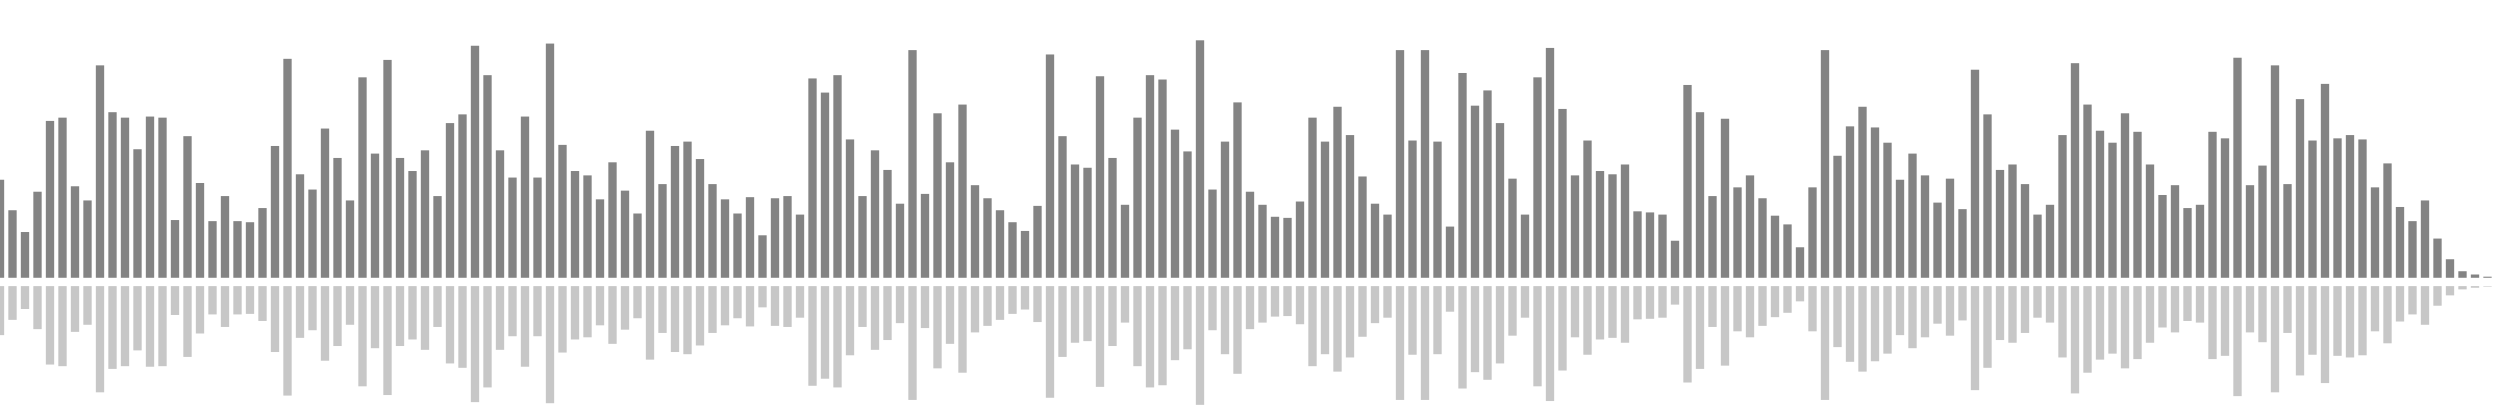 <?xml version="1.0" encoding="UTF-8"?>
<svg version="1.1" width="600" height="100" xmlns="http://www.w3.org/2000/svg">
  <line x1="0" y1="66.667" x2="0" y2="43.137" stroke="#848484" stroke-width="2"/>
  <line x1="0" y1="68.667" x2="0" y2="80.431" stroke="#c7c7c7" stroke-width="2"/>
  <line x1="3" y1="66.667" x2="3" y2="50.458" stroke="#848484" stroke-width="2"/>
  <line x1="3" y1="68.667" x2="3" y2="76.771" stroke="#c7c7c7" stroke-width="2"/>
  <line x1="6" y1="66.667" x2="6" y2="55.686" stroke="#848484" stroke-width="2"/>
  <line x1="6" y1="68.667" x2="6" y2="74.157" stroke="#c7c7c7" stroke-width="2"/>
  <line x1="9" y1="66.667" x2="9" y2="46.013" stroke="#848484" stroke-width="2"/>
  <line x1="9" y1="68.667" x2="9" y2="78.993" stroke="#c7c7c7" stroke-width="2"/>
  <line x1="12" y1="66.667" x2="12" y2="29.02" stroke="#848484" stroke-width="2"/>
  <line x1="12" y1="68.667" x2="12" y2="87.49" stroke="#c7c7c7" stroke-width="2"/>
  <line x1="15" y1="66.667" x2="15" y2="28.235" stroke="#848484" stroke-width="2"/>
  <line x1="15" y1="68.667" x2="15" y2="87.882" stroke="#c7c7c7" stroke-width="2"/>
  <line x1="18" y1="66.667" x2="18" y2="44.706" stroke="#848484" stroke-width="2"/>
  <line x1="18" y1="68.667" x2="18" y2="79.647" stroke="#c7c7c7" stroke-width="2"/>
  <line x1="21" y1="66.667" x2="21" y2="48.105" stroke="#848484" stroke-width="2"/>
  <line x1="21" y1="68.667" x2="21" y2="77.948" stroke="#c7c7c7" stroke-width="2"/>
  <line x1="24" y1="66.667" x2="24" y2="15.686" stroke="#848484" stroke-width="2"/>
  <line x1="24" y1="68.667" x2="24" y2="94.157" stroke="#c7c7c7" stroke-width="2"/>
  <line x1="27" y1="66.667" x2="27" y2="26.928" stroke="#848484" stroke-width="2"/>
  <line x1="27" y1="68.667" x2="27" y2="88.536" stroke="#c7c7c7" stroke-width="2"/>
  <line x1="30" y1="66.667" x2="30" y2="28.235" stroke="#848484" stroke-width="2"/>
  <line x1="30" y1="68.667" x2="30" y2="87.882" stroke="#c7c7c7" stroke-width="2"/>
  <line x1="33" y1="66.667" x2="33" y2="35.817" stroke="#848484" stroke-width="2"/>
  <line x1="33" y1="68.667" x2="33" y2="84.092" stroke="#c7c7c7" stroke-width="2"/>
  <line x1="36" y1="66.667" x2="36" y2="27.974" stroke="#848484" stroke-width="2"/>
  <line x1="36" y1="68.667" x2="36" y2="88.013" stroke="#c7c7c7" stroke-width="2"/>
  <line x1="39" y1="66.667" x2="39" y2="28.235" stroke="#848484" stroke-width="2"/>
  <line x1="39" y1="68.667" x2="39" y2="87.882" stroke="#c7c7c7" stroke-width="2"/>
  <line x1="42" y1="66.667" x2="42" y2="52.81" stroke="#848484" stroke-width="2"/>
  <line x1="42" y1="68.667" x2="42" y2="75.595" stroke="#c7c7c7" stroke-width="2"/>
  <line x1="45" y1="66.667" x2="45" y2="32.68" stroke="#848484" stroke-width="2"/>
  <line x1="45" y1="68.667" x2="45" y2="85.66" stroke="#c7c7c7" stroke-width="2"/>
  <line x1="48" y1="66.667" x2="48" y2="43.922" stroke="#848484" stroke-width="2"/>
  <line x1="48" y1="68.667" x2="48" y2="80.039" stroke="#c7c7c7" stroke-width="2"/>
  <line x1="51" y1="66.667" x2="51" y2="53.072" stroke="#848484" stroke-width="2"/>
  <line x1="51" y1="68.667" x2="51" y2="75.464" stroke="#c7c7c7" stroke-width="2"/>
  <line x1="54" y1="66.667" x2="54" y2="47.059" stroke="#848484" stroke-width="2"/>
  <line x1="54" y1="68.667" x2="54" y2="78.471" stroke="#c7c7c7" stroke-width="2"/>
  <line x1="57" y1="66.667" x2="57" y2="53.072" stroke="#848484" stroke-width="2"/>
  <line x1="57" y1="68.667" x2="57" y2="75.464" stroke="#c7c7c7" stroke-width="2"/>
  <line x1="60" y1="66.667" x2="60" y2="53.333" stroke="#848484" stroke-width="2"/>
  <line x1="60" y1="68.667" x2="60" y2="75.333" stroke="#c7c7c7" stroke-width="2"/>
  <line x1="63" y1="66.667" x2="63" y2="49.935" stroke="#848484" stroke-width="2"/>
  <line x1="63" y1="68.667" x2="63" y2="77.033" stroke="#c7c7c7" stroke-width="2"/>
  <line x1="66" y1="66.667" x2="66" y2="35.033" stroke="#848484" stroke-width="2"/>
  <line x1="66" y1="68.667" x2="66" y2="84.484" stroke="#c7c7c7" stroke-width="2"/>
  <line x1="69" y1="66.667" x2="69" y2="14.118" stroke="#848484" stroke-width="2"/>
  <line x1="69" y1="68.667" x2="69" y2="94.941" stroke="#c7c7c7" stroke-width="2"/>
  <line x1="72" y1="66.667" x2="72" y2="41.83" stroke="#848484" stroke-width="2"/>
  <line x1="72" y1="68.667" x2="72" y2="81.085" stroke="#c7c7c7" stroke-width="2"/>
  <line x1="75" y1="66.667" x2="75" y2="45.49" stroke="#848484" stroke-width="2"/>
  <line x1="75" y1="68.667" x2="75" y2="79.255" stroke="#c7c7c7" stroke-width="2"/>
  <line x1="78" y1="66.667" x2="78" y2="30.85" stroke="#848484" stroke-width="2"/>
  <line x1="78" y1="68.667" x2="78" y2="86.575" stroke="#c7c7c7" stroke-width="2"/>
  <line x1="81" y1="66.667" x2="81" y2="37.908" stroke="#848484" stroke-width="2"/>
  <line x1="81" y1="68.667" x2="81" y2="83.046" stroke="#c7c7c7" stroke-width="2"/>
  <line x1="84" y1="66.667" x2="84" y2="48.105" stroke="#848484" stroke-width="2"/>
  <line x1="84" y1="68.667" x2="84" y2="77.948" stroke="#c7c7c7" stroke-width="2"/>
  <line x1="87" y1="66.667" x2="87" y2="18.562" stroke="#848484" stroke-width="2"/>
  <line x1="87" y1="68.667" x2="87" y2="92.719" stroke="#c7c7c7" stroke-width="2"/>
  <line x1="90" y1="66.667" x2="90" y2="36.863" stroke="#848484" stroke-width="2"/>
  <line x1="90" y1="68.667" x2="90" y2="83.569" stroke="#c7c7c7" stroke-width="2"/>
  <line x1="93" y1="66.667" x2="93" y2="14.379" stroke="#848484" stroke-width="2"/>
  <line x1="93" y1="68.667" x2="93" y2="94.81" stroke="#c7c7c7" stroke-width="2"/>
  <line x1="96" y1="66.667" x2="96" y2="37.908" stroke="#848484" stroke-width="2"/>
  <line x1="96" y1="68.667" x2="96" y2="83.046" stroke="#c7c7c7" stroke-width="2"/>
  <line x1="99" y1="66.667" x2="99" y2="41.046" stroke="#848484" stroke-width="2"/>
  <line x1="99" y1="68.667" x2="99" y2="81.477" stroke="#c7c7c7" stroke-width="2"/>
  <line x1="102" y1="66.667" x2="102" y2="36.078" stroke="#848484" stroke-width="2"/>
  <line x1="102" y1="68.667" x2="102" y2="83.961" stroke="#c7c7c7" stroke-width="2"/>
  <line x1="105" y1="66.667" x2="105" y2="47.059" stroke="#848484" stroke-width="2"/>
  <line x1="105" y1="68.667" x2="105" y2="78.471" stroke="#c7c7c7" stroke-width="2"/>
  <line x1="108" y1="66.667" x2="108" y2="29.542" stroke="#848484" stroke-width="2"/>
  <line x1="108" y1="68.667" x2="108" y2="87.229" stroke="#c7c7c7" stroke-width="2"/>
  <line x1="111" y1="66.667" x2="111" y2="27.451" stroke="#848484" stroke-width="2"/>
  <line x1="111" y1="68.667" x2="111" y2="88.275" stroke="#c7c7c7" stroke-width="2"/>
  <line x1="114" y1="66.667" x2="114" y2="10.98" stroke="#848484" stroke-width="2"/>
  <line x1="114" y1="68.667" x2="114" y2="96.51" stroke="#c7c7c7" stroke-width="2"/>
  <line x1="117" y1="66.667" x2="117" y2="18.039" stroke="#848484" stroke-width="2"/>
  <line x1="117" y1="68.667" x2="117" y2="92.98" stroke="#c7c7c7" stroke-width="2"/>
  <line x1="120" y1="66.667" x2="120" y2="36.078" stroke="#848484" stroke-width="2"/>
  <line x1="120" y1="68.667" x2="120" y2="83.961" stroke="#c7c7c7" stroke-width="2"/>
  <line x1="123" y1="66.667" x2="123" y2="42.614" stroke="#848484" stroke-width="2"/>
  <line x1="123" y1="68.667" x2="123" y2="80.693" stroke="#c7c7c7" stroke-width="2"/>
  <line x1="126" y1="66.667" x2="126" y2="27.974" stroke="#848484" stroke-width="2"/>
  <line x1="126" y1="68.667" x2="126" y2="88.013" stroke="#c7c7c7" stroke-width="2"/>
  <line x1="129" y1="66.667" x2="129" y2="42.614" stroke="#848484" stroke-width="2"/>
  <line x1="129" y1="68.667" x2="129" y2="80.693" stroke="#c7c7c7" stroke-width="2"/>
  <line x1="132" y1="66.667" x2="132" y2="10.458" stroke="#848484" stroke-width="2"/>
  <line x1="132" y1="68.667" x2="132" y2="96.771" stroke="#c7c7c7" stroke-width="2"/>
  <line x1="135" y1="66.667" x2="135" y2="34.771" stroke="#848484" stroke-width="2"/>
  <line x1="135" y1="68.667" x2="135" y2="84.614" stroke="#c7c7c7" stroke-width="2"/>
  <line x1="138" y1="66.667" x2="138" y2="41.046" stroke="#848484" stroke-width="2"/>
  <line x1="138" y1="68.667" x2="138" y2="81.477" stroke="#c7c7c7" stroke-width="2"/>
  <line x1="141" y1="66.667" x2="141" y2="42.092" stroke="#848484" stroke-width="2"/>
  <line x1="141" y1="68.667" x2="141" y2="80.954" stroke="#c7c7c7" stroke-width="2"/>
  <line x1="144" y1="66.667" x2="144" y2="47.843" stroke="#848484" stroke-width="2"/>
  <line x1="144" y1="68.667" x2="144" y2="78.078" stroke="#c7c7c7" stroke-width="2"/>
  <line x1="147" y1="66.667" x2="147" y2="38.954" stroke="#848484" stroke-width="2"/>
  <line x1="147" y1="68.667" x2="147" y2="82.523" stroke="#c7c7c7" stroke-width="2"/>
  <line x1="150" y1="66.667" x2="150" y2="45.752" stroke="#848484" stroke-width="2"/>
  <line x1="150" y1="68.667" x2="150" y2="79.124" stroke="#c7c7c7" stroke-width="2"/>
  <line x1="153" y1="66.667" x2="153" y2="51.242" stroke="#848484" stroke-width="2"/>
  <line x1="153" y1="68.667" x2="153" y2="76.379" stroke="#c7c7c7" stroke-width="2"/>
  <line x1="156" y1="66.667" x2="156" y2="31.373" stroke="#848484" stroke-width="2"/>
  <line x1="156" y1="68.667" x2="156" y2="86.314" stroke="#c7c7c7" stroke-width="2"/>
  <line x1="159" y1="66.667" x2="159" y2="44.183" stroke="#848484" stroke-width="2"/>
  <line x1="159" y1="68.667" x2="159" y2="79.908" stroke="#c7c7c7" stroke-width="2"/>
  <line x1="162" y1="66.667" x2="162" y2="35.033" stroke="#848484" stroke-width="2"/>
  <line x1="162" y1="68.667" x2="162" y2="84.484" stroke="#c7c7c7" stroke-width="2"/>
  <line x1="165" y1="66.667" x2="165" y2="33.987" stroke="#848484" stroke-width="2"/>
  <line x1="165" y1="68.667" x2="165" y2="85.007" stroke="#c7c7c7" stroke-width="2"/>
  <line x1="168" y1="66.667" x2="168" y2="38.17" stroke="#848484" stroke-width="2"/>
  <line x1="168" y1="68.667" x2="168" y2="82.915" stroke="#c7c7c7" stroke-width="2"/>
  <line x1="171" y1="66.667" x2="171" y2="44.183" stroke="#848484" stroke-width="2"/>
  <line x1="171" y1="68.667" x2="171" y2="79.908" stroke="#c7c7c7" stroke-width="2"/>
  <line x1="174" y1="66.667" x2="174" y2="47.843" stroke="#848484" stroke-width="2"/>
  <line x1="174" y1="68.667" x2="174" y2="78.078" stroke="#c7c7c7" stroke-width="2"/>
  <line x1="177" y1="66.667" x2="177" y2="51.242" stroke="#848484" stroke-width="2"/>
  <line x1="177" y1="68.667" x2="177" y2="76.379" stroke="#c7c7c7" stroke-width="2"/>
  <line x1="180" y1="66.667" x2="180" y2="47.32" stroke="#848484" stroke-width="2"/>
  <line x1="180" y1="68.667" x2="180" y2="78.34" stroke="#c7c7c7" stroke-width="2"/>
  <line x1="183" y1="66.667" x2="183" y2="56.471" stroke="#848484" stroke-width="2"/>
  <line x1="183" y1="68.667" x2="183" y2="73.765" stroke="#c7c7c7" stroke-width="2"/>
  <line x1="186" y1="66.667" x2="186" y2="47.582" stroke="#848484" stroke-width="2"/>
  <line x1="186" y1="68.667" x2="186" y2="78.209" stroke="#c7c7c7" stroke-width="2"/>
  <line x1="189" y1="66.667" x2="189" y2="47.059" stroke="#848484" stroke-width="2"/>
  <line x1="189" y1="68.667" x2="189" y2="78.471" stroke="#c7c7c7" stroke-width="2"/>
  <line x1="192" y1="66.667" x2="192" y2="51.503" stroke="#848484" stroke-width="2"/>
  <line x1="192" y1="68.667" x2="192" y2="76.248" stroke="#c7c7c7" stroke-width="2"/>
  <line x1="195" y1="66.667" x2="195" y2="18.824" stroke="#848484" stroke-width="2"/>
  <line x1="195" y1="68.667" x2="195" y2="92.588" stroke="#c7c7c7" stroke-width="2"/>
  <line x1="198" y1="66.667" x2="198" y2="22.222" stroke="#848484" stroke-width="2"/>
  <line x1="198" y1="68.667" x2="198" y2="90.889" stroke="#c7c7c7" stroke-width="2"/>
  <line x1="201" y1="66.667" x2="201" y2="18.039" stroke="#848484" stroke-width="2"/>
  <line x1="201" y1="68.667" x2="201" y2="92.98" stroke="#c7c7c7" stroke-width="2"/>
  <line x1="204" y1="66.667" x2="204" y2="33.464" stroke="#848484" stroke-width="2"/>
  <line x1="204" y1="68.667" x2="204" y2="85.268" stroke="#c7c7c7" stroke-width="2"/>
  <line x1="207" y1="66.667" x2="207" y2="47.059" stroke="#848484" stroke-width="2"/>
  <line x1="207" y1="68.667" x2="207" y2="78.471" stroke="#c7c7c7" stroke-width="2"/>
  <line x1="210" y1="66.667" x2="210" y2="36.078" stroke="#848484" stroke-width="2"/>
  <line x1="210" y1="68.667" x2="210" y2="83.961" stroke="#c7c7c7" stroke-width="2"/>
  <line x1="213" y1="66.667" x2="213" y2="40.784" stroke="#848484" stroke-width="2"/>
  <line x1="213" y1="68.667" x2="213" y2="81.608" stroke="#c7c7c7" stroke-width="2"/>
  <line x1="216" y1="66.667" x2="216" y2="48.889" stroke="#848484" stroke-width="2"/>
  <line x1="216" y1="68.667" x2="216" y2="77.556" stroke="#c7c7c7" stroke-width="2"/>
  <line x1="219" y1="66.667" x2="219" y2="12.026" stroke="#848484" stroke-width="2"/>
  <line x1="219" y1="68.667" x2="219" y2="95.987" stroke="#c7c7c7" stroke-width="2"/>
  <line x1="222" y1="66.667" x2="222" y2="46.536" stroke="#848484" stroke-width="2"/>
  <line x1="222" y1="68.667" x2="222" y2="78.732" stroke="#c7c7c7" stroke-width="2"/>
  <line x1="225" y1="66.667" x2="225" y2="27.19" stroke="#848484" stroke-width="2"/>
  <line x1="225" y1="68.667" x2="225" y2="88.405" stroke="#c7c7c7" stroke-width="2"/>
  <line x1="228" y1="66.667" x2="228" y2="38.954" stroke="#848484" stroke-width="2"/>
  <line x1="228" y1="68.667" x2="228" y2="82.523" stroke="#c7c7c7" stroke-width="2"/>
  <line x1="231" y1="66.667" x2="231" y2="25.098" stroke="#848484" stroke-width="2"/>
  <line x1="231" y1="68.667" x2="231" y2="89.451" stroke="#c7c7c7" stroke-width="2"/>
  <line x1="234" y1="66.667" x2="234" y2="44.444" stroke="#848484" stroke-width="2"/>
  <line x1="234" y1="68.667" x2="234" y2="79.778" stroke="#c7c7c7" stroke-width="2"/>
  <line x1="237" y1="66.667" x2="237" y2="47.582" stroke="#848484" stroke-width="2"/>
  <line x1="237" y1="68.667" x2="237" y2="78.209" stroke="#c7c7c7" stroke-width="2"/>
  <line x1="240" y1="66.667" x2="240" y2="50.458" stroke="#848484" stroke-width="2"/>
  <line x1="240" y1="68.667" x2="240" y2="76.771" stroke="#c7c7c7" stroke-width="2"/>
  <line x1="243" y1="66.667" x2="243" y2="53.333" stroke="#848484" stroke-width="2"/>
  <line x1="243" y1="68.667" x2="243" y2="75.333" stroke="#c7c7c7" stroke-width="2"/>
  <line x1="246" y1="66.667" x2="246" y2="55.425" stroke="#848484" stroke-width="2"/>
  <line x1="246" y1="68.667" x2="246" y2="74.288" stroke="#c7c7c7" stroke-width="2"/>
  <line x1="249" y1="66.667" x2="249" y2="49.412" stroke="#848484" stroke-width="2"/>
  <line x1="249" y1="68.667" x2="249" y2="77.294" stroke="#c7c7c7" stroke-width="2"/>
  <line x1="252" y1="66.667" x2="252" y2="13.072" stroke="#848484" stroke-width="2"/>
  <line x1="252" y1="68.667" x2="252" y2="95.464" stroke="#c7c7c7" stroke-width="2"/>
  <line x1="255" y1="66.667" x2="255" y2="32.68" stroke="#848484" stroke-width="2"/>
  <line x1="255" y1="68.667" x2="255" y2="85.66" stroke="#c7c7c7" stroke-width="2"/>
  <line x1="258" y1="66.667" x2="258" y2="39.477" stroke="#848484" stroke-width="2"/>
  <line x1="258" y1="68.667" x2="258" y2="82.261" stroke="#c7c7c7" stroke-width="2"/>
  <line x1="261" y1="66.667" x2="261" y2="40.261" stroke="#848484" stroke-width="2"/>
  <line x1="261" y1="68.667" x2="261" y2="81.869" stroke="#c7c7c7" stroke-width="2"/>
  <line x1="264" y1="66.667" x2="264" y2="18.301" stroke="#848484" stroke-width="2"/>
  <line x1="264" y1="68.667" x2="264" y2="92.85" stroke="#c7c7c7" stroke-width="2"/>
  <line x1="267" y1="66.667" x2="267" y2="37.908" stroke="#848484" stroke-width="2"/>
  <line x1="267" y1="68.667" x2="267" y2="83.046" stroke="#c7c7c7" stroke-width="2"/>
  <line x1="270" y1="66.667" x2="270" y2="49.15" stroke="#848484" stroke-width="2"/>
  <line x1="270" y1="68.667" x2="270" y2="77.425" stroke="#c7c7c7" stroke-width="2"/>
  <line x1="273" y1="66.667" x2="273" y2="28.235" stroke="#848484" stroke-width="2"/>
  <line x1="273" y1="68.667" x2="273" y2="87.882" stroke="#c7c7c7" stroke-width="2"/>
  <line x1="276" y1="66.667" x2="276" y2="18.039" stroke="#848484" stroke-width="2"/>
  <line x1="276" y1="68.667" x2="276" y2="92.98" stroke="#c7c7c7" stroke-width="2"/>
  <line x1="279" y1="66.667" x2="279" y2="19.085" stroke="#848484" stroke-width="2"/>
  <line x1="279" y1="68.667" x2="279" y2="92.458" stroke="#c7c7c7" stroke-width="2"/>
  <line x1="282" y1="66.667" x2="282" y2="31.111" stroke="#848484" stroke-width="2"/>
  <line x1="282" y1="68.667" x2="282" y2="86.444" stroke="#c7c7c7" stroke-width="2"/>
  <line x1="285" y1="66.667" x2="285" y2="36.34" stroke="#848484" stroke-width="2"/>
  <line x1="285" y1="68.667" x2="285" y2="83.83" stroke="#c7c7c7" stroke-width="2"/>
  <line x1="288" y1="66.667" x2="288" y2="9.673" stroke="#848484" stroke-width="2"/>
  <line x1="288" y1="68.667" x2="288" y2="97.163" stroke="#c7c7c7" stroke-width="2"/>
  <line x1="291" y1="66.667" x2="291" y2="45.49" stroke="#848484" stroke-width="2"/>
  <line x1="291" y1="68.667" x2="291" y2="79.255" stroke="#c7c7c7" stroke-width="2"/>
  <line x1="294" y1="66.667" x2="294" y2="33.987" stroke="#848484" stroke-width="2"/>
  <line x1="294" y1="68.667" x2="294" y2="85.007" stroke="#c7c7c7" stroke-width="2"/>
  <line x1="297" y1="66.667" x2="297" y2="24.575" stroke="#848484" stroke-width="2"/>
  <line x1="297" y1="68.667" x2="297" y2="89.712" stroke="#c7c7c7" stroke-width="2"/>
  <line x1="300" y1="66.667" x2="300" y2="46.013" stroke="#848484" stroke-width="2"/>
  <line x1="300" y1="68.667" x2="300" y2="78.993" stroke="#c7c7c7" stroke-width="2"/>
  <line x1="303" y1="66.667" x2="303" y2="49.15" stroke="#848484" stroke-width="2"/>
  <line x1="303" y1="68.667" x2="303" y2="77.425" stroke="#c7c7c7" stroke-width="2"/>
  <line x1="306" y1="66.667" x2="306" y2="52.026" stroke="#848484" stroke-width="2"/>
  <line x1="306" y1="68.667" x2="306" y2="75.987" stroke="#c7c7c7" stroke-width="2"/>
  <line x1="309" y1="66.667" x2="309" y2="52.288" stroke="#848484" stroke-width="2"/>
  <line x1="309" y1="68.667" x2="309" y2="75.856" stroke="#c7c7c7" stroke-width="2"/>
  <line x1="312" y1="66.667" x2="312" y2="48.366" stroke="#848484" stroke-width="2"/>
  <line x1="312" y1="68.667" x2="312" y2="77.817" stroke="#c7c7c7" stroke-width="2"/>
  <line x1="315" y1="66.667" x2="315" y2="28.235" stroke="#848484" stroke-width="2"/>
  <line x1="315" y1="68.667" x2="315" y2="87.882" stroke="#c7c7c7" stroke-width="2"/>
  <line x1="318" y1="66.667" x2="318" y2="33.987" stroke="#848484" stroke-width="2"/>
  <line x1="318" y1="68.667" x2="318" y2="85.007" stroke="#c7c7c7" stroke-width="2"/>
  <line x1="321" y1="66.667" x2="321" y2="25.621" stroke="#848484" stroke-width="2"/>
  <line x1="321" y1="68.667" x2="321" y2="89.19" stroke="#c7c7c7" stroke-width="2"/>
  <line x1="324" y1="66.667" x2="324" y2="32.418" stroke="#848484" stroke-width="2"/>
  <line x1="324" y1="68.667" x2="324" y2="85.791" stroke="#c7c7c7" stroke-width="2"/>
  <line x1="327" y1="66.667" x2="327" y2="42.353" stroke="#848484" stroke-width="2"/>
  <line x1="327" y1="68.667" x2="327" y2="80.824" stroke="#c7c7c7" stroke-width="2"/>
  <line x1="330" y1="66.667" x2="330" y2="48.889" stroke="#848484" stroke-width="2"/>
  <line x1="330" y1="68.667" x2="330" y2="77.556" stroke="#c7c7c7" stroke-width="2"/>
  <line x1="333" y1="66.667" x2="333" y2="51.503" stroke="#848484" stroke-width="2"/>
  <line x1="333" y1="68.667" x2="333" y2="76.248" stroke="#c7c7c7" stroke-width="2"/>
  <line x1="336" y1="66.667" x2="336" y2="12.026" stroke="#848484" stroke-width="2"/>
  <line x1="336" y1="68.667" x2="336" y2="95.987" stroke="#c7c7c7" stroke-width="2"/>
  <line x1="339" y1="66.667" x2="339" y2="33.725" stroke="#848484" stroke-width="2"/>
  <line x1="339" y1="68.667" x2="339" y2="85.137" stroke="#c7c7c7" stroke-width="2"/>
  <line x1="342" y1="66.667" x2="342" y2="12.026" stroke="#848484" stroke-width="2"/>
  <line x1="342" y1="68.667" x2="342" y2="95.987" stroke="#c7c7c7" stroke-width="2"/>
  <line x1="345" y1="66.667" x2="345" y2="33.987" stroke="#848484" stroke-width="2"/>
  <line x1="345" y1="68.667" x2="345" y2="85.007" stroke="#c7c7c7" stroke-width="2"/>
  <line x1="348" y1="66.667" x2="348" y2="54.379" stroke="#848484" stroke-width="2"/>
  <line x1="348" y1="68.667" x2="348" y2="74.81" stroke="#c7c7c7" stroke-width="2"/>
  <line x1="351" y1="66.667" x2="351" y2="17.516" stroke="#848484" stroke-width="2"/>
  <line x1="351" y1="68.667" x2="351" y2="93.242" stroke="#c7c7c7" stroke-width="2"/>
  <line x1="354" y1="66.667" x2="354" y2="25.359" stroke="#848484" stroke-width="2"/>
  <line x1="354" y1="68.667" x2="354" y2="89.32" stroke="#c7c7c7" stroke-width="2"/>
  <line x1="357" y1="66.667" x2="357" y2="21.699" stroke="#848484" stroke-width="2"/>
  <line x1="357" y1="68.667" x2="357" y2="91.15" stroke="#c7c7c7" stroke-width="2"/>
  <line x1="360" y1="66.667" x2="360" y2="29.542" stroke="#848484" stroke-width="2"/>
  <line x1="360" y1="68.667" x2="360" y2="87.229" stroke="#c7c7c7" stroke-width="2"/>
  <line x1="363" y1="66.667" x2="363" y2="42.876" stroke="#848484" stroke-width="2"/>
  <line x1="363" y1="68.667" x2="363" y2="80.562" stroke="#c7c7c7" stroke-width="2"/>
  <line x1="366" y1="66.667" x2="366" y2="51.503" stroke="#848484" stroke-width="2"/>
  <line x1="366" y1="68.667" x2="366" y2="76.248" stroke="#c7c7c7" stroke-width="2"/>
  <line x1="369" y1="66.667" x2="369" y2="18.562" stroke="#848484" stroke-width="2"/>
  <line x1="369" y1="68.667" x2="369" y2="92.719" stroke="#c7c7c7" stroke-width="2"/>
  <line x1="372" y1="66.667" x2="372" y2="11.503" stroke="#848484" stroke-width="2"/>
  <line x1="372" y1="68.667" x2="372" y2="96.248" stroke="#c7c7c7" stroke-width="2"/>
  <line x1="375" y1="66.667" x2="375" y2="26.144" stroke="#848484" stroke-width="2"/>
  <line x1="375" y1="68.667" x2="375" y2="88.928" stroke="#c7c7c7" stroke-width="2"/>
  <line x1="378" y1="66.667" x2="378" y2="42.092" stroke="#848484" stroke-width="2"/>
  <line x1="378" y1="68.667" x2="378" y2="80.954" stroke="#c7c7c7" stroke-width="2"/>
  <line x1="381" y1="66.667" x2="381" y2="33.725" stroke="#848484" stroke-width="2"/>
  <line x1="381" y1="68.667" x2="381" y2="85.137" stroke="#c7c7c7" stroke-width="2"/>
  <line x1="384" y1="66.667" x2="384" y2="41.046" stroke="#848484" stroke-width="2"/>
  <line x1="384" y1="68.667" x2="384" y2="81.477" stroke="#c7c7c7" stroke-width="2"/>
  <line x1="387" y1="66.667" x2="387" y2="41.83" stroke="#848484" stroke-width="2"/>
  <line x1="387" y1="68.667" x2="387" y2="81.085" stroke="#c7c7c7" stroke-width="2"/>
  <line x1="390" y1="66.667" x2="390" y2="39.477" stroke="#848484" stroke-width="2"/>
  <line x1="390" y1="68.667" x2="390" y2="82.261" stroke="#c7c7c7" stroke-width="2"/>
  <line x1="393" y1="66.667" x2="393" y2="50.719" stroke="#848484" stroke-width="2"/>
  <line x1="393" y1="68.667" x2="393" y2="76.641" stroke="#c7c7c7" stroke-width="2"/>
  <line x1="396" y1="66.667" x2="396" y2="50.98" stroke="#848484" stroke-width="2"/>
  <line x1="396" y1="68.667" x2="396" y2="76.51" stroke="#c7c7c7" stroke-width="2"/>
  <line x1="399" y1="66.667" x2="399" y2="51.503" stroke="#848484" stroke-width="2"/>
  <line x1="399" y1="68.667" x2="399" y2="76.248" stroke="#c7c7c7" stroke-width="2"/>
  <line x1="402" y1="66.667" x2="402" y2="57.778" stroke="#848484" stroke-width="2"/>
  <line x1="402" y1="68.667" x2="402" y2="73.111" stroke="#c7c7c7" stroke-width="2"/>
  <line x1="405" y1="66.667" x2="405" y2="20.392" stroke="#848484" stroke-width="2"/>
  <line x1="405" y1="68.667" x2="405" y2="91.804" stroke="#c7c7c7" stroke-width="2"/>
  <line x1="408" y1="66.667" x2="408" y2="26.928" stroke="#848484" stroke-width="2"/>
  <line x1="408" y1="68.667" x2="408" y2="88.536" stroke="#c7c7c7" stroke-width="2"/>
  <line x1="411" y1="66.667" x2="411" y2="47.059" stroke="#848484" stroke-width="2"/>
  <line x1="411" y1="68.667" x2="411" y2="78.471" stroke="#c7c7c7" stroke-width="2"/>
  <line x1="414" y1="66.667" x2="414" y2="28.497" stroke="#848484" stroke-width="2"/>
  <line x1="414" y1="68.667" x2="414" y2="87.752" stroke="#c7c7c7" stroke-width="2"/>
  <line x1="417" y1="66.667" x2="417" y2="44.967" stroke="#848484" stroke-width="2"/>
  <line x1="417" y1="68.667" x2="417" y2="79.516" stroke="#c7c7c7" stroke-width="2"/>
  <line x1="420" y1="66.667" x2="420" y2="42.092" stroke="#848484" stroke-width="2"/>
  <line x1="420" y1="68.667" x2="420" y2="80.954" stroke="#c7c7c7" stroke-width="2"/>
  <line x1="423" y1="66.667" x2="423" y2="47.582" stroke="#848484" stroke-width="2"/>
  <line x1="423" y1="68.667" x2="423" y2="78.209" stroke="#c7c7c7" stroke-width="2"/>
  <line x1="426" y1="66.667" x2="426" y2="51.765" stroke="#848484" stroke-width="2"/>
  <line x1="426" y1="68.667" x2="426" y2="76.118" stroke="#c7c7c7" stroke-width="2"/>
  <line x1="429" y1="66.667" x2="429" y2="53.856" stroke="#848484" stroke-width="2"/>
  <line x1="429" y1="68.667" x2="429" y2="75.072" stroke="#c7c7c7" stroke-width="2"/>
  <line x1="432" y1="66.667" x2="432" y2="59.346" stroke="#848484" stroke-width="2"/>
  <line x1="432" y1="68.667" x2="432" y2="72.327" stroke="#c7c7c7" stroke-width="2"/>
  <line x1="435" y1="66.667" x2="435" y2="44.967" stroke="#848484" stroke-width="2"/>
  <line x1="435" y1="68.667" x2="435" y2="79.516" stroke="#c7c7c7" stroke-width="2"/>
  <line x1="438" y1="66.667" x2="438" y2="12.026" stroke="#848484" stroke-width="2"/>
  <line x1="438" y1="68.667" x2="438" y2="95.987" stroke="#c7c7c7" stroke-width="2"/>
  <line x1="441" y1="66.667" x2="441" y2="37.386" stroke="#848484" stroke-width="2"/>
  <line x1="441" y1="68.667" x2="441" y2="83.307" stroke="#c7c7c7" stroke-width="2"/>
  <line x1="444" y1="66.667" x2="444" y2="30.327" stroke="#848484" stroke-width="2"/>
  <line x1="444" y1="68.667" x2="444" y2="86.837" stroke="#c7c7c7" stroke-width="2"/>
  <line x1="447" y1="66.667" x2="447" y2="25.621" stroke="#848484" stroke-width="2"/>
  <line x1="447" y1="68.667" x2="447" y2="89.19" stroke="#c7c7c7" stroke-width="2"/>
  <line x1="450" y1="66.667" x2="450" y2="30.588" stroke="#848484" stroke-width="2"/>
  <line x1="450" y1="68.667" x2="450" y2="86.706" stroke="#c7c7c7" stroke-width="2"/>
  <line x1="453" y1="66.667" x2="453" y2="34.248" stroke="#848484" stroke-width="2"/>
  <line x1="453" y1="68.667" x2="453" y2="84.876" stroke="#c7c7c7" stroke-width="2"/>
  <line x1="456" y1="66.667" x2="456" y2="43.137" stroke="#848484" stroke-width="2"/>
  <line x1="456" y1="68.667" x2="456" y2="80.431" stroke="#c7c7c7" stroke-width="2"/>
  <line x1="459" y1="66.667" x2="459" y2="36.863" stroke="#848484" stroke-width="2"/>
  <line x1="459" y1="68.667" x2="459" y2="83.569" stroke="#c7c7c7" stroke-width="2"/>
  <line x1="462" y1="66.667" x2="462" y2="42.092" stroke="#848484" stroke-width="2"/>
  <line x1="462" y1="68.667" x2="462" y2="80.954" stroke="#c7c7c7" stroke-width="2"/>
  <line x1="465" y1="66.667" x2="465" y2="48.627" stroke="#848484" stroke-width="2"/>
  <line x1="465" y1="68.667" x2="465" y2="77.686" stroke="#c7c7c7" stroke-width="2"/>
  <line x1="468" y1="66.667" x2="468" y2="42.876" stroke="#848484" stroke-width="2"/>
  <line x1="468" y1="68.667" x2="468" y2="80.562" stroke="#c7c7c7" stroke-width="2"/>
  <line x1="471" y1="66.667" x2="471" y2="50.196" stroke="#848484" stroke-width="2"/>
  <line x1="471" y1="68.667" x2="471" y2="76.902" stroke="#c7c7c7" stroke-width="2"/>
  <line x1="474" y1="66.667" x2="474" y2="16.732" stroke="#848484" stroke-width="2"/>
  <line x1="474" y1="68.667" x2="474" y2="93.634" stroke="#c7c7c7" stroke-width="2"/>
  <line x1="477" y1="66.667" x2="477" y2="27.451" stroke="#848484" stroke-width="2"/>
  <line x1="477" y1="68.667" x2="477" y2="88.275" stroke="#c7c7c7" stroke-width="2"/>
  <line x1="480" y1="66.667" x2="480" y2="40.784" stroke="#848484" stroke-width="2"/>
  <line x1="480" y1="68.667" x2="480" y2="81.608" stroke="#c7c7c7" stroke-width="2"/>
  <line x1="483" y1="66.667" x2="483" y2="39.477" stroke="#848484" stroke-width="2"/>
  <line x1="483" y1="68.667" x2="483" y2="82.261" stroke="#c7c7c7" stroke-width="2"/>
  <line x1="486" y1="66.667" x2="486" y2="44.183" stroke="#848484" stroke-width="2"/>
  <line x1="486" y1="68.667" x2="486" y2="79.908" stroke="#c7c7c7" stroke-width="2"/>
  <line x1="489" y1="66.667" x2="489" y2="51.503" stroke="#848484" stroke-width="2"/>
  <line x1="489" y1="68.667" x2="489" y2="76.248" stroke="#c7c7c7" stroke-width="2"/>
  <line x1="492" y1="66.667" x2="492" y2="49.15" stroke="#848484" stroke-width="2"/>
  <line x1="492" y1="68.667" x2="492" y2="77.425" stroke="#c7c7c7" stroke-width="2"/>
  <line x1="495" y1="66.667" x2="495" y2="32.418" stroke="#848484" stroke-width="2"/>
  <line x1="495" y1="68.667" x2="495" y2="85.791" stroke="#c7c7c7" stroke-width="2"/>
  <line x1="498" y1="66.667" x2="498" y2="15.163" stroke="#848484" stroke-width="2"/>
  <line x1="498" y1="68.667" x2="498" y2="94.418" stroke="#c7c7c7" stroke-width="2"/>
  <line x1="501" y1="66.667" x2="501" y2="25.098" stroke="#848484" stroke-width="2"/>
  <line x1="501" y1="68.667" x2="501" y2="89.451" stroke="#c7c7c7" stroke-width="2"/>
  <line x1="504" y1="66.667" x2="504" y2="31.373" stroke="#848484" stroke-width="2"/>
  <line x1="504" y1="68.667" x2="504" y2="86.314" stroke="#c7c7c7" stroke-width="2"/>
  <line x1="507" y1="66.667" x2="507" y2="34.248" stroke="#848484" stroke-width="2"/>
  <line x1="507" y1="68.667" x2="507" y2="84.876" stroke="#c7c7c7" stroke-width="2"/>
  <line x1="510" y1="66.667" x2="510" y2="27.19" stroke="#848484" stroke-width="2"/>
  <line x1="510" y1="68.667" x2="510" y2="88.405" stroke="#c7c7c7" stroke-width="2"/>
  <line x1="513" y1="66.667" x2="513" y2="31.634" stroke="#848484" stroke-width="2"/>
  <line x1="513" y1="68.667" x2="513" y2="86.183" stroke="#c7c7c7" stroke-width="2"/>
  <line x1="516" y1="66.667" x2="516" y2="39.477" stroke="#848484" stroke-width="2"/>
  <line x1="516" y1="68.667" x2="516" y2="82.261" stroke="#c7c7c7" stroke-width="2"/>
  <line x1="519" y1="66.667" x2="519" y2="46.797" stroke="#848484" stroke-width="2"/>
  <line x1="519" y1="68.667" x2="519" y2="78.601" stroke="#c7c7c7" stroke-width="2"/>
  <line x1="522" y1="66.667" x2="522" y2="44.444" stroke="#848484" stroke-width="2"/>
  <line x1="522" y1="68.667" x2="522" y2="79.778" stroke="#c7c7c7" stroke-width="2"/>
  <line x1="525" y1="66.667" x2="525" y2="49.935" stroke="#848484" stroke-width="2"/>
  <line x1="525" y1="68.667" x2="525" y2="77.033" stroke="#c7c7c7" stroke-width="2"/>
  <line x1="528" y1="66.667" x2="528" y2="49.15" stroke="#848484" stroke-width="2"/>
  <line x1="528" y1="68.667" x2="528" y2="77.425" stroke="#c7c7c7" stroke-width="2"/>
  <line x1="531" y1="66.667" x2="531" y2="31.634" stroke="#848484" stroke-width="2"/>
  <line x1="531" y1="68.667" x2="531" y2="86.183" stroke="#c7c7c7" stroke-width="2"/>
  <line x1="534" y1="66.667" x2="534" y2="33.203" stroke="#848484" stroke-width="2"/>
  <line x1="534" y1="68.667" x2="534" y2="85.399" stroke="#c7c7c7" stroke-width="2"/>
  <line x1="537" y1="66.667" x2="537" y2="13.856" stroke="#848484" stroke-width="2"/>
  <line x1="537" y1="68.667" x2="537" y2="95.072" stroke="#c7c7c7" stroke-width="2"/>
  <line x1="540" y1="66.667" x2="540" y2="44.444" stroke="#848484" stroke-width="2"/>
  <line x1="540" y1="68.667" x2="540" y2="79.778" stroke="#c7c7c7" stroke-width="2"/>
  <line x1="543" y1="66.667" x2="543" y2="39.739" stroke="#848484" stroke-width="2"/>
  <line x1="543" y1="68.667" x2="543" y2="82.131" stroke="#c7c7c7" stroke-width="2"/>
  <line x1="546" y1="66.667" x2="546" y2="15.686" stroke="#848484" stroke-width="2"/>
  <line x1="546" y1="68.667" x2="546" y2="94.157" stroke="#c7c7c7" stroke-width="2"/>
  <line x1="549" y1="66.667" x2="549" y2="44.183" stroke="#848484" stroke-width="2"/>
  <line x1="549" y1="68.667" x2="549" y2="79.908" stroke="#c7c7c7" stroke-width="2"/>
  <line x1="552" y1="66.667" x2="552" y2="23.791" stroke="#848484" stroke-width="2"/>
  <line x1="552" y1="68.667" x2="552" y2="90.105" stroke="#c7c7c7" stroke-width="2"/>
  <line x1="555" y1="66.667" x2="555" y2="33.725" stroke="#848484" stroke-width="2"/>
  <line x1="555" y1="68.667" x2="555" y2="85.137" stroke="#c7c7c7" stroke-width="2"/>
  <line x1="558" y1="66.667" x2="558" y2="20.131" stroke="#848484" stroke-width="2"/>
  <line x1="558" y1="68.667" x2="558" y2="91.935" stroke="#c7c7c7" stroke-width="2"/>
  <line x1="561" y1="66.667" x2="561" y2="33.203" stroke="#848484" stroke-width="2"/>
  <line x1="561" y1="68.667" x2="561" y2="85.399" stroke="#c7c7c7" stroke-width="2"/>
  <line x1="564" y1="66.667" x2="564" y2="32.418" stroke="#848484" stroke-width="2"/>
  <line x1="564" y1="68.667" x2="564" y2="85.791" stroke="#c7c7c7" stroke-width="2"/>
  <line x1="567" y1="66.667" x2="567" y2="33.464" stroke="#848484" stroke-width="2"/>
  <line x1="567" y1="68.667" x2="567" y2="85.268" stroke="#c7c7c7" stroke-width="2"/>
  <line x1="570" y1="66.667" x2="570" y2="44.967" stroke="#848484" stroke-width="2"/>
  <line x1="570" y1="68.667" x2="570" y2="79.516" stroke="#c7c7c7" stroke-width="2"/>
  <line x1="573" y1="66.667" x2="573" y2="39.216" stroke="#848484" stroke-width="2"/>
  <line x1="573" y1="68.667" x2="573" y2="82.392" stroke="#c7c7c7" stroke-width="2"/>
  <line x1="576" y1="66.667" x2="576" y2="49.673" stroke="#848484" stroke-width="2"/>
  <line x1="576" y1="68.667" x2="576" y2="77.163" stroke="#c7c7c7" stroke-width="2"/>
  <line x1="579" y1="66.667" x2="579" y2="53.072" stroke="#848484" stroke-width="2"/>
  <line x1="579" y1="68.667" x2="579" y2="75.464" stroke="#c7c7c7" stroke-width="2"/>
  <line x1="582" y1="66.667" x2="582" y2="48.105" stroke="#848484" stroke-width="2"/>
  <line x1="582" y1="68.667" x2="582" y2="77.948" stroke="#c7c7c7" stroke-width="2"/>
  <line x1="585" y1="66.667" x2="585" y2="57.255" stroke="#848484" stroke-width="2"/>
  <line x1="585" y1="68.667" x2="585" y2="73.373" stroke="#c7c7c7" stroke-width="2"/>
  <line x1="588" y1="66.667" x2="588" y2="62.222" stroke="#848484" stroke-width="2"/>
  <line x1="588" y1="68.667" x2="588" y2="70.889" stroke="#c7c7c7" stroke-width="2"/>
  <line x1="591" y1="66.667" x2="591" y2="65.098" stroke="#848484" stroke-width="2"/>
  <line x1="591" y1="68.667" x2="591" y2="69.451" stroke="#c7c7c7" stroke-width="2"/>
  <line x1="594" y1="66.667" x2="594" y2="65.882" stroke="#848484" stroke-width="2"/>
  <line x1="594" y1="68.667" x2="594" y2="69.059" stroke="#c7c7c7" stroke-width="2"/>
  <line x1="597" y1="66.667" x2="597" y2="66.405" stroke="#848484" stroke-width="2"/>
  <line x1="597" y1="68.667" x2="597" y2="68.797" stroke="#c7c7c7" stroke-width="2"/>
</svg>

